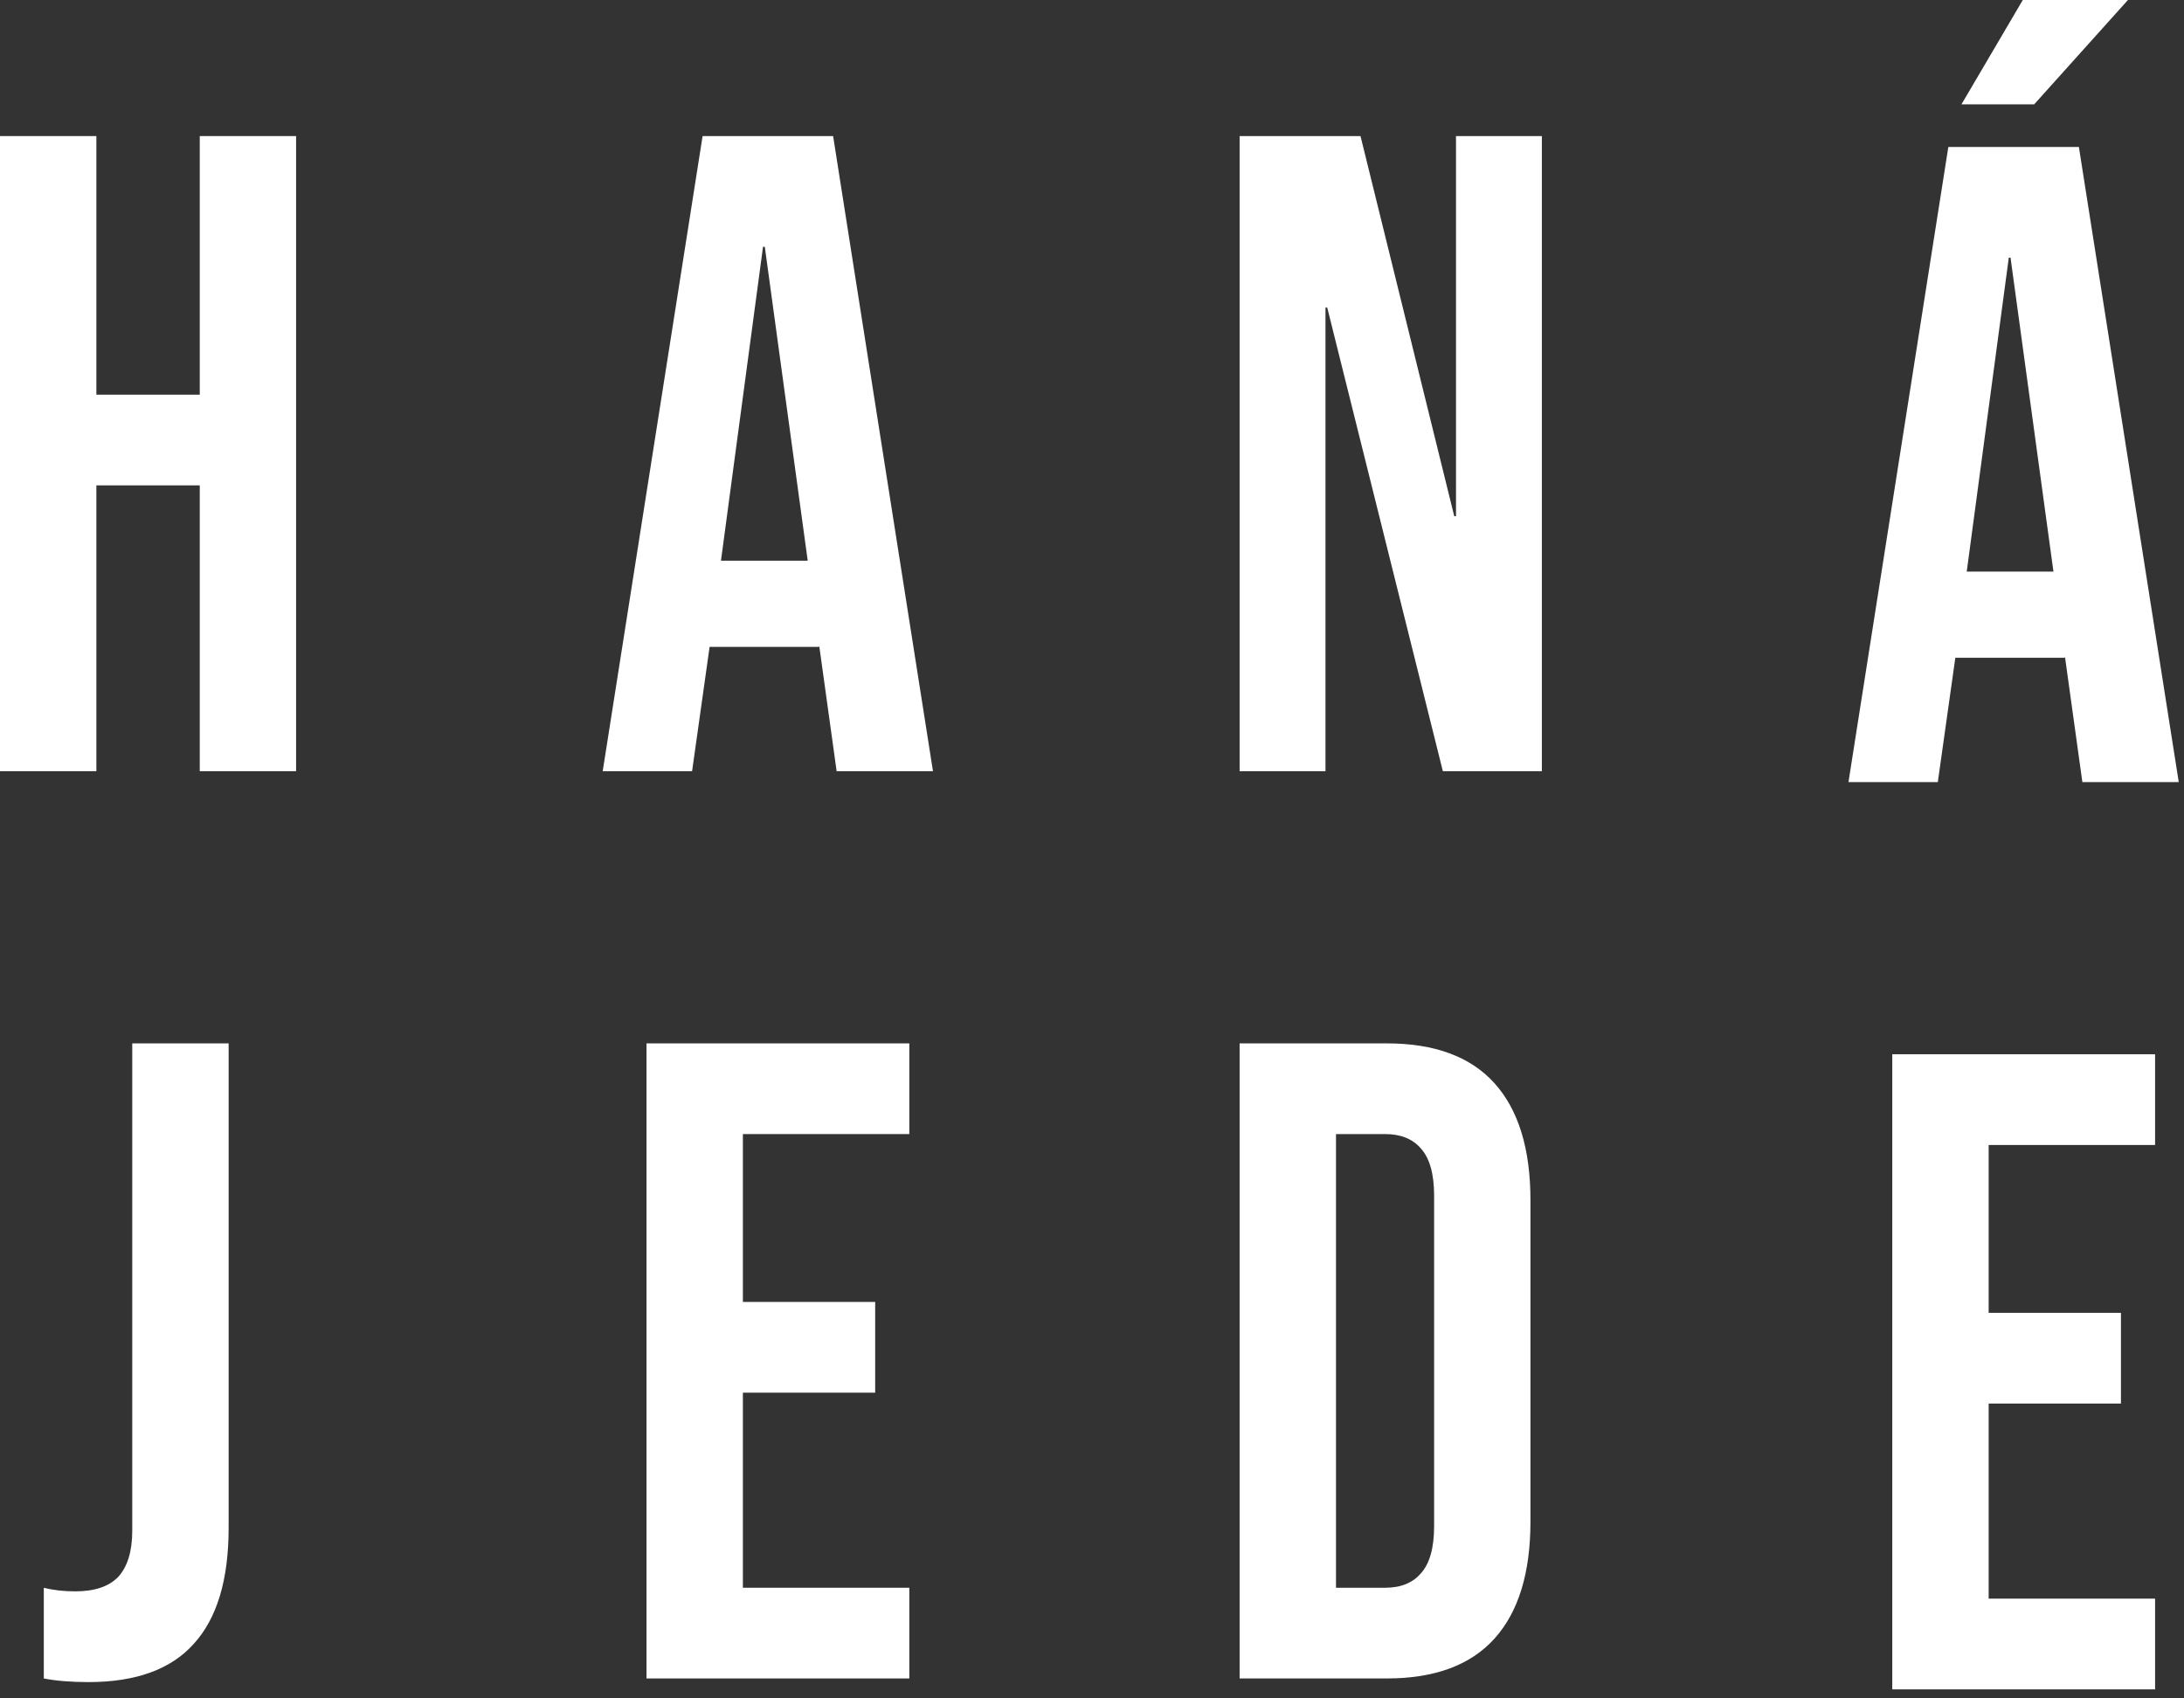 <svg xmlns="http://www.w3.org/2000/svg" width="54" height="42" viewBox="0 0 54 42" fill="none">
<rect x="0" y="0" width="54" height="42" fill="#333333" stroke="none"/>
<path d="M48.173 3.635H51.401L53.87 19.34H51.487L51.054 16.221V16.266H48.346L47.913 19.34H45.704L48.173 3.635ZM50.772 14.135L49.711 6.372H49.668L48.628 14.135H50.772ZM50.014 0H52.614L50.296 2.58H48.498L50.014 0Z" fill="white"/>
<path d="M46.787 26.071H53.285V28.315H49.17V32.466H52.441V34.709H49.17V39.533H53.285V41.777H46.787V26.071Z" fill="white"/>
<path d="M17.372 3.365H20.599L23.068 19.071H20.686L20.253 15.952V15.997H17.545L17.112 19.071H14.902L17.372 3.365ZM19.971 13.866L18.91 6.103H18.866L17.826 13.866H19.971Z" fill="white"/>
<path d="M15.985 25.802H22.483V28.045H18.368V32.196H21.639V34.44H18.368V39.264H22.483V41.507H15.985V25.802Z" fill="white"/>
<path d="M0 3.365H2.383V9.76H4.939V3.365H7.321V19.071H4.939V12.003H2.383V19.071H0V3.365Z" fill="white"/>
<path d="M2.187 41.597C1.754 41.597 1.386 41.567 1.083 41.507V39.264C1.314 39.324 1.574 39.353 1.863 39.353C2.339 39.353 2.693 39.234 2.924 38.994C3.155 38.74 3.27 38.359 3.27 37.85V25.802H5.653V37.783C5.653 39.069 5.364 40.026 4.787 40.655C4.224 41.283 3.357 41.597 2.187 41.597Z" fill="white"/>
<path d="M30.65 3.365H33.639L35.957 12.766H36V3.365H38.123V19.071H35.675L32.816 7.606H32.773V19.071H30.65V3.365Z" fill="white"/>
<path d="M30.65 25.802H34.289C35.473 25.802 36.361 26.131 36.953 26.789C37.545 27.447 37.841 28.412 37.841 29.683V37.626C37.841 38.897 37.545 39.862 36.953 40.52C36.361 41.178 35.473 41.507 34.289 41.507H30.65V25.802ZM34.246 39.264C34.636 39.264 34.931 39.144 35.134 38.905C35.35 38.665 35.459 38.276 35.459 37.738V29.571C35.459 29.033 35.35 28.644 35.134 28.404C34.931 28.165 34.636 28.045 34.246 28.045H33.033V39.264H34.246Z" fill="white"/>
</svg>